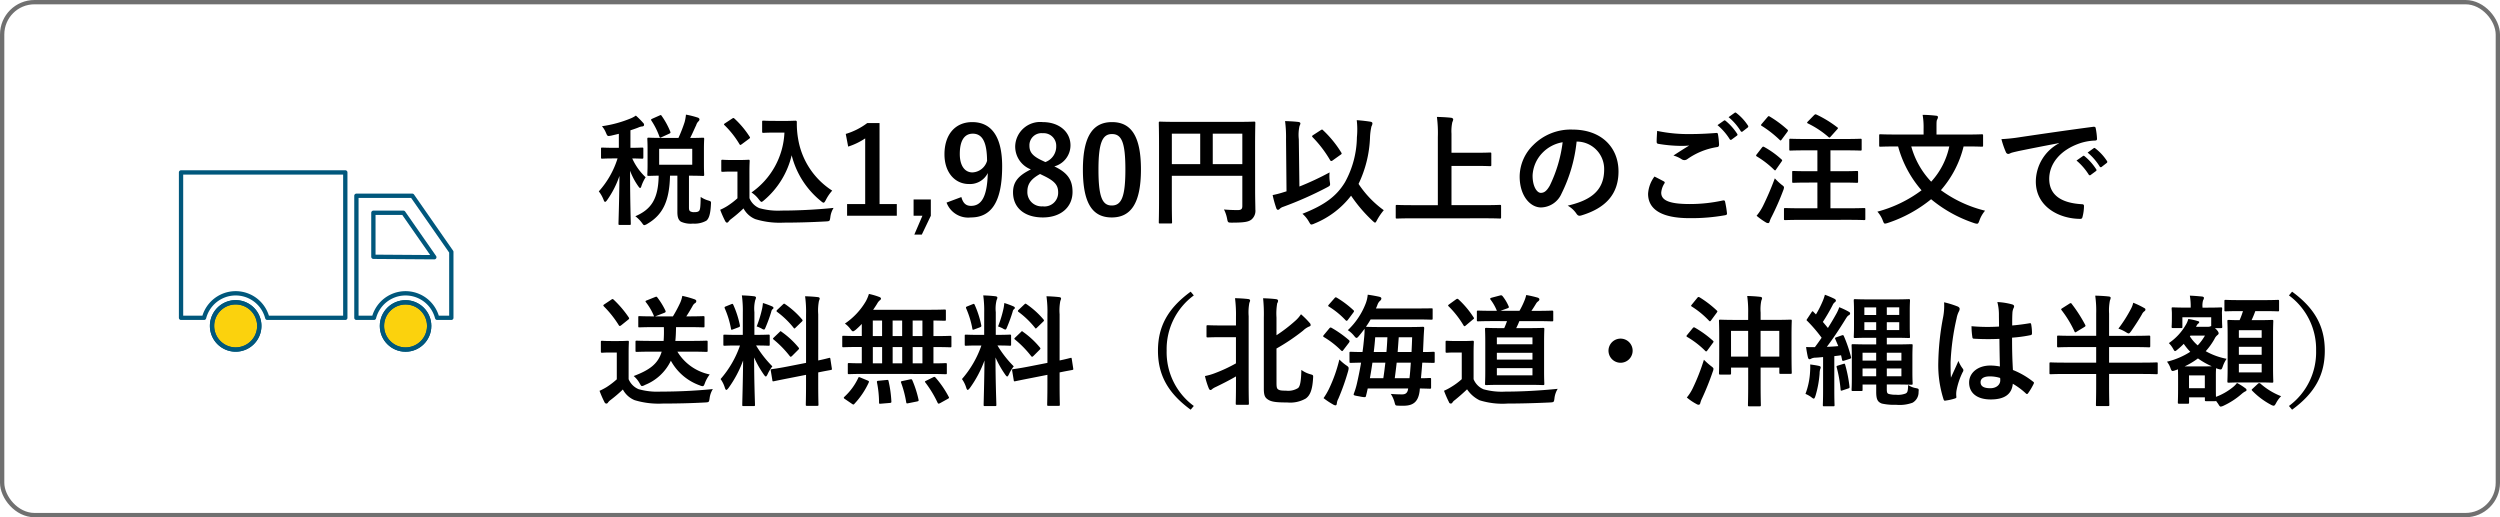 <svg xmlns="http://www.w3.org/2000/svg" width="290" height="60" viewBox="0 0 290 60">
  <g id="グループ_91256" data-name="グループ 91256" transform="translate(-807 -713)">
    <g id="長方形_19163" data-name="長方形 19163" transform="translate(807 713)" fill="none" stroke="#707070" stroke-width="0.5">
      <rect width="290" height="60" rx="4" stroke="none"/>
      <rect x="0.25" y="0.25" width="289.5" height="59.5" rx="3.75" fill="none"/>
    </g>
    <path id="パス_663758" data-name="パス 663758" d="M7.98-9C6.762-9,6.328-9.03,6.258-9.03c-.154,0-.168.014-.168.168,0,.084.028.406.028,1.2v1.694c0,.784-.028,1.12-.028,1.218,0,.14.014.154.168.154.056,0,.364-.014,1.148-.028C7.364-1.932,6.552-.714,4.7.084a3.714,3.714,0,0,1,.742.742c.154.21.21.294.294.294A1.018,1.018,0,0,0,6.09.966C7.826-.056,8.652-1.568,8.722-4.62h.854V-.406c0,.672.154.938.406,1.12a2.76,2.76,0,0,0,1.4.224A2.786,2.786,0,0,0,12.936.6c.28-.224.476-.714.532-1.876.028-.364.028-.364-.336-.476a2.961,2.961,0,0,1-.854-.406c-.014,1.12-.056,1.456-.168,1.6-.1.112-.238.168-.574.168a.856.856,0,0,1-.476-.1c-.112-.084-.14-.21-.14-.462V-4.62c1.106,0,1.526.028,1.61.028.14,0,.154-.014.154-.154,0-.084-.028-.434-.028-1.218V-7.658c0-.8.028-1.12.028-1.2,0-.154-.014-.168-.154-.168-.084,0-.476.028-1.47.028.308-.6.5-1.078.7-1.484a.989.989,0,0,1,.252-.434.313.313,0,0,0,.126-.238c0-.084-.07-.154-.182-.2a10.457,10.457,0,0,0-1.386-.35,4.925,4.925,0,0,1-.154.868A16.97,16.97,0,0,1,9.7-9ZM11.3-5.894H7.462V-7.742H11.3ZM2.786-9.478v1.624H2.3c-1.022,0-1.344-.028-1.442-.028-.126,0-.14.014-.14.154v.966c0,.154.014.168.14.168.1,0,.42-.028,1.442-.028h.336A10.279,10.279,0,0,1,.462-2.8a3.867,3.867,0,0,1,.56.994c.056.154.112.224.168.224s.14-.07.238-.21a10.952,10.952,0,0,0,1.428-2.8C2.828-1.582,2.744.714,2.744.952c0,.126.014.14.168.14H4.018c.14,0,.154-.014.154-.14,0-.252-.084-2.688-.084-6.146a7.906,7.906,0,0,0,.938,1.778c.1.14.168.224.224.224s.112-.07.154-.224a4.636,4.636,0,0,1,.49-1.022A6.868,6.868,0,0,1,4.34-6.622c.77.014,1.05.028,1.134.028.14,0,.154-.014.154-.168v-.966c0-.14-.014-.154-.154-.154-.084,0-.406.028-1.344.028v-2.03c.308-.1.6-.2.882-.308a1.52,1.52,0,0,1,.462-.14c.14,0,.238-.07.238-.182a.315.315,0,0,0-.112-.238,9.5,9.5,0,0,0-.84-.84,2.916,2.916,0,0,1-.588.322,13.635,13.635,0,0,1-3.346.91,2.736,2.736,0,0,1,.462.756c.182.42.182.42.616.336Zm3.906-1.764c-.182.084-.2.112-.126.238A8.448,8.448,0,0,1,7.49-9.156c.056.154.084.154.252.07L8.6-9.478c.182-.084.2-.112.154-.252a9.059,9.059,0,0,0-.994-1.82c-.084-.126-.1-.126-.28-.042Zm14.084.266c-.868,0-1.12-.028-1.2-.028-.154,0-.168.014-.168.154v1.092c0,.154.014.168.168.168.084,0,.336-.028,1.2-.028h1.218a8.946,8.946,0,0,1-3.822,6.944,3.355,3.355,0,0,1,.868.826c.154.182.224.266.294.266s.154-.07.308-.2a9.781,9.781,0,0,0,3.192-5.208,9.951,9.951,0,0,0,3.4,5.32c.14.126.238.182.308.182s.14-.1.252-.308a5.13,5.13,0,0,1,.742-1.092A8.833,8.833,0,0,1,23.6-8.792a10.353,10.353,0,0,1-.168-2.058A.136.136,0,0,0,23.3-11c-.182,0-.63.028-1.274.028ZM17.934-4.984c0-.854.028-1.246.028-1.33,0-.14-.014-.154-.154-.154-.084,0-.308.028-1.05.028h-.9c-.756,0-.952-.028-1.022-.028-.154,0-.168.014-.168.154v1.078c0,.154.014.168.168.168.07,0,.266-.028,1.022-.028h.686V-2a9,9,0,0,1-1.176.9,6.344,6.344,0,0,1-.826.434A12.232,12.232,0,0,0,15.12.644c.056.112.14.182.2.182.084,0,.14-.042.21-.14a1.3,1.3,0,0,1,.28-.28A15.817,15.817,0,0,0,17.248-.826,2.708,2.708,0,0,0,18.62.42,9.555,9.555,0,0,0,21.9.826c1.456,0,3.122-.042,4.9-.14.448-.028.448-.028.518-.476a2.592,2.592,0,0,1,.378-1.092c-2.086.21-4.214.308-6.02.308a8,8,0,0,1-2.59-.28,2.124,2.124,0,0,1-1.148-1.162ZM17.878-8.89c.154-.112.154-.14.07-.266a10.637,10.637,0,0,0-1.75-2.086c-.112-.1-.14-.084-.294.014l-.784.518c-.154.1-.182.14-.07.238a10.6,10.6,0,0,1,1.722,2.184c.042.07.07.1.112.1s.084-.028.182-.1Zm15.148-1.834H31.6a7.891,7.891,0,0,1-2.492,1.26l.28,1.47a7.851,7.851,0,0,0,1.974-.952V-1.33h-2.1V.028h5.768V-1.33h-2Zm5.95,8.862h-2V.028H38l-.938,2.184h.868L38.976.028ZM40.8-1.5A2.675,2.675,0,0,0,43.61.224c2.3,0,3.64-1.666,3.64-5.936,0-3.6-1.358-5.124-3.472-5.124-1.96,0-3.22,1.428-3.22,3.738,0,2.114,1.218,3.444,2.842,3.444a2.3,2.3,0,0,0,2.184-1.274c-.07,2.8-.756,3.808-1.946,3.808-.588,0-.924-.308-1.12-1.022Zm4.7-4.844A1.852,1.852,0,0,1,43.806-5c-.9,0-1.47-.784-1.47-2.142,0-1.456.476-2.352,1.512-2.352C45-9.492,45.486-8.428,45.5-6.342Zm7.8.644a2.53,2.53,0,0,0,1.876-2.436c0-1.582-1.33-2.7-3.22-2.7a2.9,2.9,0,0,0-3.192,2.758,2.837,2.837,0,0,0,1.82,2.73c-1.428.7-2.072,1.428-2.072,2.66,0,1.806,1.344,2.912,3.458,2.912,2.086,0,3.444-1.19,3.444-2.968C55.412-4.13,54.838-4.97,53.3-5.7ZM51.87-6.384c-1.106-.518-1.456-.98-1.456-1.708a1.4,1.4,0,0,1,1.54-1.456,1.456,1.456,0,0,1,1.568,1.484A1.917,1.917,0,0,1,52.262-6.2Zm.182,1.764C53.34-4,53.746-3.528,53.746-2.688a1.586,1.586,0,0,1-1.792,1.624A1.65,1.65,0,0,1,50.176-2.8c0-.9.476-1.47,1.47-2.016Zm7.938-6.216c-2.156,0-3.374,1.554-3.374,5.516S57.764.224,59.962.224s3.388-1.61,3.388-5.572S62.146-10.836,59.99-10.836Zm0,1.386c1.12,0,1.554.966,1.554,4.116S61.1-1.162,59.962-1.162c-1.106,0-1.54-1.022-1.54-4.172S58.9-9.45,59.99-9.45Zm16.6,1.54c0-1.792.028-2.73.028-2.814,0-.154-.014-.168-.154-.168-.084,0-.56.028-1.89.028h-7.1c-1.33,0-1.806-.028-1.9-.028-.14,0-.154.014-.154.168,0,.084.028.966.028,2.758v5.992c0,1.792-.028,2.646-.028,2.744,0,.14.014.154.154.154h1.218c.154,0,.168-.014.168-.154,0-.084-.028-.868-.028-2.394V-4.606H75.11v3.5c0,.35-.126.476-.546.476-.336,0-.994-.014-1.582-.07A4.051,4.051,0,0,1,73.346.378c.084.434.1.448.546.448,1.484,0,1.946-.1,2.282-.364A1.322,1.322,0,0,0,76.622-.7c0-.476-.028-1.2-.028-2.422ZM75.11-9.492v3.528H71.68V-9.492ZM66.934-5.964V-9.492h3.29v3.528ZM82.082-.2a3.423,3.423,0,0,1,.756.924c.14.238.182.322.294.322a1.118,1.118,0,0,0,.336-.112A10.183,10.183,0,0,0,87.724-2.3,17.022,17.022,0,0,0,90.216.616c.154.14.238.21.294.21s.126-.1.224-.294a6.9,6.9,0,0,1,.784-1.148,11.739,11.739,0,0,1-2.926-3.052,13.552,13.552,0,0,0,1.33-5.4,6.958,6.958,0,0,1,.168-1.274.8.8,0,0,0,.112-.336c0-.112-.07-.168-.21-.2-.42-.07-1.008-.14-1.61-.182A9.221,9.221,0,0,1,88.4-9.072a11.1,11.1,0,0,1-1.372,5.194C86.03-2.212,84.616-1.2,82.082-.2Zm-.42-8.652a4.652,4.652,0,0,1,.084-1.54.731.731,0,0,0,.1-.294c0-.084-.1-.154-.238-.168-.462-.056-1.036-.084-1.54-.1a14.479,14.479,0,0,1,.112,2.128l.056,6.02-.28.084a11.494,11.494,0,0,1-1.33.35,12.6,12.6,0,0,0,.42,1.512c.042.126.112.2.2.2a.287.287,0,0,0,.2-.112,1.018,1.018,0,0,1,.406-.238,41.693,41.693,0,0,0,5.082-2.254c.392-.21.392-.21.322-.672A4.527,4.527,0,0,1,85.232-5a33.275,33.275,0,0,1-3.5,1.638Zm1.68-.49c-.154.1-.182.154-.07.266a13.537,13.537,0,0,1,1.988,2.6c.056.1.1.154.168.154A.308.308,0,0,0,85.6-6.4l.9-.644c.14-.084.168-.14.084-.266a12.517,12.517,0,0,0-2.1-2.576c-.056-.056-.084-.084-.126-.084a.35.35,0,0,0-.154.07ZM103.194.322c1.26,0,1.694.028,1.778.028.14,0,.154-.014.154-.154V-1.078c0-.14-.014-.154-.154-.154-.084,0-.518.028-1.778.028H99.372v-4.55h2.744c1.218,0,1.638.028,1.722.028.14,0,.154-.014.154-.154V-7.154c0-.14-.014-.154-.154-.154-.084,0-.5.028-1.722.028H99.372V-9.492a4.931,4.931,0,0,1,.1-1.344.947.947,0,0,0,.1-.322c0-.084-.112-.168-.252-.182-.476-.056-1.106-.084-1.638-.1A14.611,14.611,0,0,1,97.79-9.1v7.9H94.836c-1.26,0-1.694-.028-1.778-.028-.14,0-.154.014-.154.154V.2c0,.14.014.154.154.154.084,0,.518-.028,1.778-.028Zm10.752-8.9a3.18,3.18,0,0,1,3.136,3.248c0,2.646-1.862,3.626-4.228,4.186a2.969,2.969,0,0,1,.98.882c.182.28.308.336.6.252,2.842-.854,4.312-2.492,4.312-5.1,0-2.786-1.974-4.858-5.334-4.858a6.126,6.126,0,0,0-4.55,1.792,5.158,5.158,0,0,0-1.582,3.64c0,2.282,1.246,3.6,2.478,3.6a2.659,2.659,0,0,0,2.38-1.61,17.53,17.53,0,0,0,1.75-6.034Zm-1.68.084a16,16,0,0,1-1.484,5.012c-.378.672-.686.854-1.05.854-.434,0-.952-.714-.952-2a4.031,4.031,0,0,1,1.092-2.59A4.216,4.216,0,0,1,112.266-8.5ZM122.92-4.522a3.694,3.694,0,0,0-.742,2c0,1.82,1.582,2.828,4.816,2.828a22.221,22.221,0,0,0,4.1-.336c.168-.028.252-.084.238-.21a11.7,11.7,0,0,0-.224-1.372c-.028-.126-.1-.168-.294-.126a17.811,17.811,0,0,1-3.794.406c-2.408,0-3.318-.434-3.318-1.316a2.3,2.3,0,0,1,.364-1.064c.07-.112.056-.182-.07-.252C123.634-4.158,123.284-4.34,122.92-4.522Zm.308-5.292c-.028.5-.056.91-.056,1.246,0,.168.056.224.182.252a16.752,16.752,0,0,0,2.576.238,8.548,8.548,0,0,0,1.022-.042c-.49.294-1.106.686-1.834,1.162a3.345,3.345,0,0,1,.98.448.588.588,0,0,0,.294.084.6.6,0,0,0,.35-.126,8.156,8.156,0,0,1,3.43-1.386c.168-.014.238-.1.238-.294a8.173,8.173,0,0,0-.126-1.19c-.014-.112-.07-.168-.21-.154-.9.07-1.89.126-2.912.126A17.662,17.662,0,0,1,123.228-9.814Zm7-.672a6.946,6.946,0,0,1,1.414,1.624.146.146,0,0,0,.238.042l.588-.434a.141.141,0,0,0,.042-.224,6.444,6.444,0,0,0-1.33-1.5c-.084-.07-.14-.084-.21-.028Zm1.288-.924a6.623,6.623,0,0,1,1.4,1.61.144.144,0,0,0,.238.042l.56-.434a.162.162,0,0,0,.042-.252,5.847,5.847,0,0,0-1.33-1.442c-.084-.07-.126-.084-.21-.028ZM145.292.5c1.372,0,1.848.028,1.932.028.14,0,.154-.014.154-.154V-.7c0-.154-.014-.168-.154-.168-.084,0-.56.028-1.932.028h-1.96V-3.822h1.19c1.33,0,1.764.028,1.848.028.154,0,.168-.014.168-.154V-5.012c0-.14-.014-.154-.168-.154-.084,0-.518.028-1.848.028h-1.19V-7.56H144.9c1.344,0,1.82.028,1.9.028.14,0,.154-.014.154-.154V-8.75c0-.14-.014-.154-.154-.154-.084,0-.56.028-1.9.028h-4.3c-1.344,0-1.806-.028-1.89-.028-.14,0-.154.014-.154.154v1.064c0,.14.014.154.154.154.084,0,.546-.028,1.89-.028h1.218v2.422h-.938c-1.316,0-1.764-.028-1.848-.028-.126,0-.14.014-.14.154v1.064c0,.14.014.154.14.154.084,0,.532-.028,1.848-.028h.938V-.84h-1.778c-1.372,0-1.862-.028-1.946-.028-.14,0-.154.014-.154.168V.378c0,.14.014.154.154.154.084,0,.574-.028,1.946-.028ZM134.764.028a7.952,7.952,0,0,0,1.078.77.531.531,0,0,0,.252.084c.1,0,.154-.07.182-.182A2.756,2.756,0,0,1,136.5.168a30.578,30.578,0,0,0,1.358-3.094,1.074,1.074,0,0,0,.084-.322c0-.126-.084-.182-.308-.35a7.5,7.5,0,0,1-.756-.714,33.03,33.03,0,0,1-1.386,3.234A5.821,5.821,0,0,1,134.764.028Zm5.964-10.948c-.14.14-.126.182-.014.238a10.763,10.763,0,0,1,2.38,1.568c.112.112.154.084.266-.042l.728-.812c.084-.084.112-.126.112-.168s-.028-.07-.1-.112a12.939,12.939,0,0,0-2.38-1.456c-.126-.056-.154-.056-.294.07Zm-5.348.266c-.07.084-.1.126-.1.168s.028.056.1.1a12.825,12.825,0,0,1,2.058,1.61c.112.1.126.112.238-.042l.644-.868c.056-.084.084-.126.084-.168a.169.169,0,0,0-.084-.126,12.851,12.851,0,0,0-2.03-1.5c-.112-.07-.154-.07-.266.07Zm-.588,3.542a.308.308,0,0,0-.084.168c0,.028.028.056.1.1A10.8,10.8,0,0,1,136.78-5.32q.084.084.126.084c.042,0,.07-.028.112-.1l.63-.9c.056-.084.084-.126.084-.168s-.028-.056-.084-.112a10.441,10.441,0,0,0-1.988-1.428c-.126-.07-.168-.07-.28.07Zm24.3-.9c1.26,0,1.694.028,1.778.028.154,0,.168-.014.168-.154V-9.268c0-.14-.014-.154-.168-.154-.084,0-.518.028-1.778.028h-3.458v-.7c0-.756,0-.91.084-1.05a.652.652,0,0,0,.084-.28c0-.084-.084-.154-.224-.154a14.246,14.246,0,0,0-1.554-.1,8.307,8.307,0,0,1,.112,1.61v.672h-3.22c-1.26,0-1.694-.028-1.778-.028-.14,0-.154.014-.154.154v1.134c0,.14.014.154.154.154.084,0,.518-.028,1.778-.028h.266A12.862,12.862,0,0,0,153.9-2.926a14.93,14.93,0,0,1-5.124,2.478,3.156,3.156,0,0,1,.63,1.036c.1.252.14.35.266.35a1.639,1.639,0,0,0,.336-.084,15.759,15.759,0,0,0,5-2.744,15.5,15.5,0,0,0,5,2.772,1.222,1.222,0,0,0,.322.07c.14,0,.182-.1.28-.364a3.566,3.566,0,0,1,.658-1.148,14.549,14.549,0,0,1-5.124-2.38,12.033,12.033,0,0,0,2.632-5.068Zm-1.974,0a8.713,8.713,0,0,1-2.1,4.088,9.616,9.616,0,0,1-2.31-4.088Zm12.726-.364a5.065,5.065,0,0,0-2.688,4.438c0,2.912,2.7,4.326,5.166,4.326.168,0,.224-.084.266-.294a4.98,4.98,0,0,0,.154-1.2c0-.154-.084-.21-.308-.21-2.436-.154-3.724-1.134-3.724-2.94,0-1.68,1.19-3.318,3.57-4.13a6.247,6.247,0,0,1,1.708-.308c.182,0,.266-.042.266-.21a8,8,0,0,0-.154-1.232c-.014-.1-.084-.182-.294-.154-3.612.476-6.692.938-8.414,1.19a19.313,19.313,0,0,1-2.226.238,9.756,9.756,0,0,0,.518,1.512.327.327,0,0,0,.266.21.817.817,0,0,0,.308-.112c.21-.07.35-.1.882-.224,1.5-.308,3-.6,4.7-.924Zm2.03,2a6.946,6.946,0,0,1,1.414,1.624.146.146,0,0,0,.238.042l.588-.434a.141.141,0,0,0,.042-.224,6.443,6.443,0,0,0-1.33-1.5c-.084-.07-.14-.084-.21-.028Zm1.288-.924a6.623,6.623,0,0,1,1.4,1.61.144.144,0,0,0,.238.042l.56-.434a.162.162,0,0,0,.042-.252,5.846,5.846,0,0,0-1.33-1.442c-.084-.07-.126-.084-.21-.028ZM7.756,15.792c-.42,1.414-1.4,2.128-3.248,2.828a3.058,3.058,0,0,1,.672.812c.14.238.182.35.294.35a.839.839,0,0,0,.336-.126,5.629,5.629,0,0,0,3.01-2.814,6.189,6.189,0,0,0,3.374,2.87.926.926,0,0,0,.308.084c.126,0,.182-.112.28-.392a3.824,3.824,0,0,1,.546-.966,5.739,5.739,0,0,1-3.752-2.646h1.456c1.358,0,1.82.028,1.9.028.14,0,.154-.014.154-.154v-.994c0-.14-.014-.154-.154-.154-.084,0-.546.028-1.9.028H9.338c.056-.476.07-1.008.084-1.6h1.3c1.316,0,1.764.028,1.848.028.14,0,.154-.014.154-.154v-.98c0-.154-.014-.168-.154-.168-.084,0-.532.028-1.848.028h-.112c.252-.378.476-.756.728-1.2a.845.845,0,0,1,.266-.322.283.283,0,0,0,.168-.252c0-.084-.07-.154-.182-.2a11.835,11.835,0,0,0-1.442-.406,3.5,3.5,0,0,1-.238.784,15.411,15.411,0,0,1-.854,1.6H6.986l1.05-.406c.182-.07.21-.126.154-.266A8.545,8.545,0,0,0,7.266,9.52c-.1-.126-.112-.126-.294-.056l-.938.378c-.154.056-.2.1-.1.224A6.862,6.862,0,0,1,6.874,11.7c-1.19,0-1.61-.028-1.694-.028-.14,0-.14.014-.14.168v.98c0,.14,0,.154.14.154.084,0,.546-.028,1.848-.028h.98a14.481,14.481,0,0,1-.028,1.6H6.762c-1.358,0-1.806-.028-1.89-.028-.14,0-.154.014-.154.154v.994c0,.14.014.154.154.154.084,0,.532-.028,1.89-.028Zm-3.836.224c0-.854.028-1.246.028-1.33,0-.14-.014-.154-.154-.154-.084,0-.308.028-1.05.028H1.89c-.756,0-.952-.028-1.022-.028-.154,0-.168.014-.168.154V15.75c0,.154.014.168.168.168.07,0,.266-.028,1.022-.028h.658V19a9,9,0,0,1-1.176.9,7.408,7.408,0,0,1-.826.434,12.231,12.231,0,0,0,.574,1.316.267.267,0,0,0,.2.168.234.234,0,0,0,.21-.126,1.3,1.3,0,0,1,.28-.28,15.817,15.817,0,0,0,1.442-1.232A2.708,2.708,0,0,0,4.62,21.42a9.622,9.622,0,0,0,3.276.392c1.456,0,3.122-.028,4.9-.126.448-.028.448-.028.518-.476a2.6,2.6,0,0,1,.378-1.078c-2.086.21-4.214.294-6.02.294a8,8,0,0,1-2.59-.28A2.148,2.148,0,0,1,3.92,18.984ZM1.12,10.29c-.154.1-.168.14-.07.252a12.115,12.115,0,0,1,1.722,2.17c.042.07.07.1.126.1s.084-.028.168-.084l.784-.63c.154-.112.154-.168.084-.28a12.188,12.188,0,0,0-1.75-2.058c-.112-.1-.154-.084-.294.014Zm16.044,3.556H16.59c-1.092,0-1.442-.028-1.526-.028-.14,0-.154.014-.154.154v.994c0,.126.014.14.154.14.084,0,.434-.028,1.526-.028h.252a11.766,11.766,0,0,1-2.254,3.892,3.467,3.467,0,0,1,.5,1.022c.056.168.112.238.168.238s.14-.084.252-.224a13.178,13.178,0,0,0,1.694-3.192c-.028,2.618-.1,4.928-.1,5.138,0,.14.014.154.154.154H18.41c.154,0,.168-.014.168-.154,0-.21-.1-2.716-.1-5.488a11.726,11.726,0,0,0,1.134,2c.1.14.168.21.224.21s.112-.084.2-.252a4.269,4.269,0,0,1,.56-.924,12.479,12.479,0,0,1-1.89-2.422c1.008,0,1.344.028,1.428.028.14,0,.154-.014.154-.14v-.994c0-.14-.014-.154-.154-.154-.084,0-.434.028-1.512.028h-.112V11.214a4.07,4.07,0,0,1,.1-1.414.656.656,0,0,0,.084-.294c0-.056-.084-.126-.224-.14-.476-.056-.9-.084-1.414-.1a13.061,13.061,0,0,1,.112,1.974Zm5.194,3.668c-1.218.238-1.68.28-1.82.308s-.154.028-.126.182l.182,1.106c.014.126.042.14.182.112s.588-.126,1.806-.364L24.5,18.48v1.036c0,1.554-.028,2.324-.028,2.408,0,.14.014.154.154.154h1.162c.14,0,.154-.014.154-.154,0-.07-.028-.868-.028-2.422V18.2c.966-.2,1.344-.252,1.442-.28.154-.028.154-.042.14-.168l-.168-1.092c-.028-.154-.028-.168-.154-.14s-.448.126-1.26.294V11.452A5.75,5.75,0,0,1,26,9.9a.79.79,0,0,0,.084-.28c0-.084-.084-.14-.21-.154-.49-.056-.952-.084-1.484-.1a13.242,13.242,0,0,1,.112,2.128v5.6ZM20.776,14.14c-.07.07-.112.112-.112.154s.042.056.1.112a11.971,11.971,0,0,1,1.848,1.9c.1.112.126.112.28-.028l.686-.686c.14-.14.14-.168.042-.294a10.029,10.029,0,0,0-1.932-1.792c-.07-.056-.1-.084-.14-.084s-.056.028-.126.1Zm.406-3.22c-.14.126-.126.2-.028.266a10.115,10.115,0,0,1,1.9,1.834c.084.126.112.112.266-.042L24,12.32c.126-.112.126-.168.042-.266a9.874,9.874,0,0,0-1.974-1.778c-.126-.084-.14-.056-.266.056Zm-2.408,1.946a3.85,3.85,0,0,1,.56.238.7.7,0,0,0,.28.126c.084,0,.126-.084.21-.294a17.438,17.438,0,0,0,.644-1.778.5.5,0,0,1,.168-.308.141.141,0,0,0,.084-.14c0-.07-.042-.112-.154-.168A9.787,9.787,0,0,0,19.5,10.15a5.2,5.2,0,0,1-.084.6A13.109,13.109,0,0,1,18.774,12.866Zm-3.542-2.338c-.182.07-.21.1-.154.252a10.557,10.557,0,0,1,.714,2.338c.028.154.042.168.252.084l.6-.224c.182-.07.21-.112.182-.252a11.188,11.188,0,0,0-.756-2.352c-.07-.14-.084-.154-.252-.084Zm23.6,7.854c1.316,0,1.764.028,1.848.028.14,0,.154-.014.154-.154v-.98c0-.14-.014-.154-.154-.154-.07,0-.448.028-1.4.028V15.26h.224c1.218,0,1.638.028,1.722.028.126,0,.14-.014.14-.154V14.112c0-.14-.014-.154-.14-.154-.084,0-.5.028-1.722.028h-.224V12.18c.868.014,1.2.028,1.274.028.154,0,.168-.014.168-.14V11.06c0-.14-.014-.154-.168-.154-.084,0-.56.028-1.918.028H32.284c.168-.238.322-.476.462-.7a1.311,1.311,0,0,1,.322-.406.244.244,0,0,0,.126-.2c0-.07-.084-.14-.2-.182a8.012,8.012,0,0,0-1.2-.35,4.493,4.493,0,0,1-.35.84,8,8,0,0,1-2.436,2.6,2.887,2.887,0,0,1,.63.616c.154.2.224.28.308.28s.154-.056.322-.182c.238-.21.476-.434.7-.672v1.4h-.406c-1.218,0-1.638-.028-1.722-.028-.126,0-.14.014-.14.154v1.022c0,.14.014.154.14.154.084,0,.5-.028,1.722-.028h.406v1.89c-1.008,0-1.4-.028-1.47-.028-.14,0-.154.014-.154.154v.98c0,.14.014.154.154.154.084,0,.546-.028,1.848-.028Zm-1.96-1.232V15.26H38v1.89Zm-2.324,0V15.26h1.106v1.89Zm-2.3,0V15.26h1.078v1.89Zm4.62-3.164V12.18H38v1.806Zm-2.324,0V12.18h1.106v1.806Zm-2.3,0V12.18h1.078v1.806ZM29.82,21.84c.084.056.126.084.168.084a.169.169,0,0,0,.126-.084,9.187,9.187,0,0,0,1.652-2.45c.056-.14.056-.168-.126-.252l-.812-.336c-.2-.084-.224-.084-.28.056a6.979,6.979,0,0,1-1.582,2.156c-.056.056-.084.084-.084.126s.042.1.14.154Zm8.638-2.688c-.182.084-.2.112-.112.224a12.833,12.833,0,0,1,1.414,2.338c.07.126.112.14.28.056l.882-.49c.182-.1.2-.126.126-.252a11.446,11.446,0,0,0-1.512-2.212c-.1-.112-.14-.126-.308-.042Zm-2.758.042c-.2.042-.224.07-.168.21a12.355,12.355,0,0,1,.588,2.254c.028.154.056.154.266.112l.994-.2c.182-.042.2-.07.168-.224a12.1,12.1,0,0,0-.714-2.226c-.056-.126-.084-.14-.266-.112Zm-2.758-.028c-.21.014-.238.042-.21.21a12.178,12.178,0,0,1,.238,2.31c0,.14.014.168.238.14l1.008-.084c.168-.014.2-.056.182-.2a13.478,13.478,0,0,0-.322-2.324c-.028-.154-.07-.154-.238-.14Zm12.222-5.32H44.59c-1.092,0-1.442-.028-1.526-.028-.14,0-.154.014-.154.154v.994c0,.126.014.14.154.14.084,0,.434-.028,1.526-.028h.252a11.766,11.766,0,0,1-2.254,3.892,3.467,3.467,0,0,1,.5,1.022c.056.168.112.238.168.238s.14-.084.252-.224a13.178,13.178,0,0,0,1.694-3.192c-.028,2.618-.1,4.928-.1,5.138,0,.14.014.154.154.154H46.41c.154,0,.168-.014.168-.154,0-.21-.1-2.716-.1-5.488a11.726,11.726,0,0,0,1.134,2c.1.14.168.21.224.21s.112-.084.2-.252a4.269,4.269,0,0,1,.56-.924,12.479,12.479,0,0,1-1.89-2.422c1.008,0,1.344.028,1.428.028.14,0,.154-.014.154-.14v-.994c0-.14-.014-.154-.154-.154-.084,0-.434.028-1.512.028h-.112V11.214a4.07,4.07,0,0,1,.1-1.414.656.656,0,0,0,.084-.294c0-.056-.084-.126-.224-.14-.476-.056-.9-.084-1.414-.1a13.061,13.061,0,0,1,.112,1.974Zm5.194,3.668c-1.218.238-1.68.28-1.82.308s-.154.028-.126.182l.182,1.106c.014.126.042.14.182.112s.588-.126,1.806-.364L52.5,18.48v1.036c0,1.554-.028,2.324-.028,2.408,0,.14.014.154.154.154h1.162c.14,0,.154-.014.154-.154,0-.07-.028-.868-.028-2.422V18.2c.966-.2,1.344-.252,1.442-.28.154-.028.154-.042.14-.168l-.168-1.092c-.028-.154-.028-.168-.154-.14s-.448.126-1.26.294V11.452A5.75,5.75,0,0,1,54,9.9a.79.79,0,0,0,.084-.28c0-.084-.084-.14-.21-.154-.49-.056-.952-.084-1.484-.1a13.242,13.242,0,0,1,.112,2.128v5.6ZM48.776,14.14c-.07.07-.112.112-.112.154s.042.056.1.112a11.971,11.971,0,0,1,1.848,1.9c.1.112.126.112.28-.028l.686-.686c.14-.14.14-.168.042-.294a10.029,10.029,0,0,0-1.932-1.792c-.07-.056-.1-.084-.14-.084s-.056.028-.126.1Zm.406-3.22c-.14.126-.126.2-.028.266a10.115,10.115,0,0,1,1.9,1.834c.084.126.112.112.266-.042L52,12.32c.126-.112.126-.168.042-.266a9.874,9.874,0,0,0-1.974-1.778c-.126-.084-.14-.056-.266.056Zm-2.408,1.946a3.85,3.85,0,0,1,.56.238.7.7,0,0,0,.28.126c.084,0,.126-.084.21-.294a17.439,17.439,0,0,0,.644-1.778.5.5,0,0,1,.168-.308.141.141,0,0,0,.084-.14c0-.07-.042-.112-.154-.168A9.787,9.787,0,0,0,47.5,10.15a5.2,5.2,0,0,1-.084.6A13.109,13.109,0,0,1,46.774,12.866Zm-3.542-2.338c-.182.07-.21.1-.154.252a10.557,10.557,0,0,1,.714,2.338c.028.154.042.168.252.084l.6-.224c.182-.07.21-.112.182-.252a11.188,11.188,0,0,0-.756-2.352c-.07-.14-.084-.154-.252-.084ZM69.118,8.834c-2.688,1.96-3.794,4.088-3.794,6.846s1.106,4.886,3.794,6.846l.364-.434a7.728,7.728,0,0,1-3.15-6.412,7.728,7.728,0,0,1,3.15-6.412Zm9.954,6.594a23.518,23.518,0,0,0,3.08-2.072,2.351,2.351,0,0,1,.672-.462c.112-.042.21-.084.21-.168a.338.338,0,0,0-.112-.266,9.781,9.781,0,0,0-1.008-1.008,3.681,3.681,0,0,1-.686.784,17.9,17.9,0,0,1-2.156,1.652V11.83a6.969,6.969,0,0,1,.084-1.652.556.556,0,0,0,.1-.28c0-.126-.1-.182-.266-.2-.462-.056-.938-.084-1.47-.1a17.836,17.836,0,0,1,.084,2.254V20.09c0,.812.154,1.036.462,1.246.392.266.9.35,2.254.35a3.608,3.608,0,0,0,2.156-.462c.434-.322.756-.868.84-2.338.028-.378.028-.378-.322-.476a3.227,3.227,0,0,1-1.036-.5c-.028,1.218-.126,1.876-.378,2.1a2.158,2.158,0,0,1-1.4.308c-.574,0-.77-.042-.924-.154s-.182-.28-.182-.826Zm-4.7-2.674H72.9c-1.274,0-1.694-.028-1.778-.028-.154,0-.168.014-.168.154v1.106c0,.14.014.154.168.154.084,0,.5-.028,1.778-.028h1.47V17.15a17.451,17.451,0,0,1-2.394,1.12,6.677,6.677,0,0,1-1.2.35,8.835,8.835,0,0,0,.448,1.442c.056.112.112.182.182.182a.336.336,0,0,0,.224-.126,2.119,2.119,0,0,1,.42-.238c.686-.336,1.512-.742,2.324-1.218v.8c0,1.5-.028,2.24-.028,2.338,0,.14.014.154.154.154h1.218c.14,0,.154-.014.154-.154,0-.084-.028-.84-.028-2.338V11.676a5.9,5.9,0,0,1,.084-1.554.715.715,0,0,0,.084-.28c0-.07-.084-.14-.224-.154-.476-.056-.98-.084-1.526-.1a15.1,15.1,0,0,1,.112,2.128ZM87.542,16.94c0,.14.014.154.154.154.056,0,.392-.014,1.19-.028-.14.84-.308,1.666-.49,2.45a8.186,8.186,0,0,1-.336,1.106c-.084.238-.07.238.658.364a3.441,3.441,0,0,0,.546.084c.168,0,.182-.07.21-.224.07-.266.126-.518.182-.784h4.69c-.056.574-.364.686-.7.686s-.91-.014-1.316-.056a3.343,3.343,0,0,1,.42.91c.112.42.112.434.336.448.168.014.336.014.742.014,1.19,0,1.694-.546,1.848-1.694l.028-.308c.756.014,1.064.028,1.134.028.154,0,.168-.014.168-.154V19c0-.14-.014-.154-.168-.154-.07,0-.35.028-1.008.028.056-.588.112-1.19.154-1.806.868.014,1.218.028,1.274.028.154,0,.168-.014.168-.154v-.98c0-.14-.014-.154-.168-.154-.056,0-.378.028-1.19.028l.07-1.568c.014-.364.042-.8.07-1.19,0-.14-.028-.168-.168-.168-.084,0-.518.028-1.764.028H91.21c-1.246,0-1.666-.028-1.764-.028.2-.28.378-.56.546-.854H95.2c1.288,0,1.75.028,1.834.028.14,0,.154-.014.154-.168V10.906c0-.14-.014-.14-.154-.14-.084,0-.546.014-1.834.014H90.608a4.032,4.032,0,0,0,.182-.434,1.086,1.086,0,0,1,.322-.476.336.336,0,0,0,.126-.238c0-.1-.07-.168-.252-.21-.308-.07-.812-.168-1.33-.238a3.7,3.7,0,0,1-.252,1.064A8.41,8.41,0,0,1,87.346,13.3a3.094,3.094,0,0,1,.728.658c.126.154.2.238.28.238s.154-.07.28-.224c.224-.266.448-.546.658-.84,0,.336-.014.644-.042.938-.056.588-.112,1.176-.2,1.764-.924,0-1.288-.028-1.358-.028-.14,0-.154.014-.154.154Zm7.112.126c-.042.63-.084,1.232-.154,1.806H92.792c.084-.6.154-1.2.224-1.806Zm-4.746,1.806q.168-.924.294-1.806h1.5c-.07.6-.14,1.2-.238,1.806Zm4.9-4.746c-.014.532-.042,1.12-.07,1.708h-1.61l.126-1.708Zm-2.87,0c-.028.574-.056,1.148-.112,1.708h-1.47c.07-.574.126-1.134.168-1.708Zm-7.406,7.056a8.664,8.664,0,0,0,1.092.728.639.639,0,0,0,.308.112c.084,0,.14-.126.14-.224a1.491,1.491,0,0,1,.182-.56,26.663,26.663,0,0,0,1.134-3.206c.1-.42.084-.448-.252-.672a5.639,5.639,0,0,1-.77-.658,16.96,16.96,0,0,1-1.2,3.4A7.71,7.71,0,0,1,84.532,21.182Zm.042-7.336c-.056.07-.084.112-.084.154s.028.07.1.112a10.169,10.169,0,0,1,1.974,1.54c.056.042.084.07.126.07s.084-.042.154-.14l.644-.84c.084-.14.084-.182,0-.28a12.633,12.633,0,0,0-2.016-1.428c-.126-.07-.182-.056-.28.07Zm.588-3.528c-.126.154-.126.182,0,.252a9.5,9.5,0,0,1,1.932,1.582c.126.1.154.084.266-.056l.616-.826c.126-.168.112-.21.014-.294a11.269,11.269,0,0,0-1.918-1.442c-.126-.07-.168-.07-.28.07Zm20.65,1.932a8.161,8.161,0,0,1-.322.812h-.28c-1.246,0-1.694-.028-1.778-.028-.154,0-.168.014-.168.154,0,.084.028.518.028,1.526v3.332c0,.994-.028,1.372-.028,1.456,0,.154.014.168.168.168.084,0,.532-.028,1.778-.028h3c1.246,0,1.694.028,1.764.028.154,0,.168-.014.168-.168,0-.084-.028-.462-.028-1.456V14.714c0-1.008.028-1.442.028-1.526,0-.14-.014-.154-.168-.154-.07,0-.518.028-1.764.028h-1.33a8.81,8.81,0,0,0,.364-.812h1.848c1.358,0,1.834.028,1.918.028.154,0,.168-.014.168-.168V11.2c0-.154-.014-.168-.168-.168-.084,0-.56.028-1.918.028h-.448c.21-.294.378-.574.532-.826a.809.809,0,0,1,.252-.28c.084-.07.14-.126.14-.224s-.07-.154-.182-.2a12.6,12.6,0,0,0-1.344-.308,4.033,4.033,0,0,1-.238.728,9,9,0,0,1-.546,1.106h-2.212l.826-.294c.14-.056.2-.1.126-.238a5.068,5.068,0,0,0-.714-1.19c-.1-.084-.126-.1-.294-.056l-.952.252c-.182.056-.224.112-.126.238a5.554,5.554,0,0,1,.728,1.288h-.154c-1.456,0-1.932-.028-2.016-.028-.14,0-.154.014-.154.168v.91c0,.154.014.168.154.168.084,0,.56-.028,2.016-.028Zm2.954,6.286h-4.13V17.7h4.13Zm-4.13-4.4h4.13v.8h-4.13Zm0,2.576v-.784h4.13v.784Zm-2.7-.7c0-.854.028-1.246.028-1.33,0-.14-.014-.154-.154-.154-.084,0-.308.028-1.05.028h-.882c-.756,0-.952-.028-1.022-.028-.154,0-.168.014-.168.154V15.75c0,.154.014.168.168.168.07,0,.266-.028,1.022-.028h.686v3.094a7.774,7.774,0,0,1-1.232.91,6.344,6.344,0,0,1-.826.434,12.231,12.231,0,0,0,.574,1.316.215.215,0,0,0,.406.042,1.021,1.021,0,0,1,.28-.28c.448-.364.98-.826,1.414-1.246a3.729,3.729,0,0,0,1.456,1.274,8.921,8.921,0,0,0,3.262.378c1.456,0,3.122-.042,4.9-.126.448-.028.462-.028.518-.476a2.656,2.656,0,0,1,.378-1.106c-2.086.21-4.214.322-6.02.322a8,8,0,0,1-2.576-.266,2.129,2.129,0,0,1-1.162-1.176ZM99.12,10.29c-.154.112-.182.154-.07.252a10.909,10.909,0,0,1,1.708,2.184c.042.07.07.112.126.112s.084-.028.168-.1l.8-.672c.154-.112.168-.14.084-.252a10.637,10.637,0,0,0-1.75-2.086.261.261,0,0,0-.14-.07c-.042,0-.084.028-.168.084Zm19.866,3.99a1.4,1.4,0,1,0,1.4,1.4A1.4,1.4,0,0,0,118.986,14.28Zm14.8-2.17h-1.316c-1.344,0-1.82-.028-1.9-.028-.154,0-.168.014-.168.154,0,.084.028.518.028,1.932v1.414c0,2.212-.028,2.618-.028,2.7,0,.154.014.168.168.168h1.078c.14,0,.154-.014.154-.168V17.64h1.988V19.5c0,1.6-.028,2.394-.028,2.478,0,.14.014.154.154.154h1.176c.154,0,.168-.014.168-.154,0-.07-.028-.9-.028-2.506V17.64h2.17v.574c0,.14.014.154.168.154h1.12c.14,0,.154-.014.154-.154,0-.084-.028-.49-.028-2.688v-1.6c0-1.176.028-1.624.028-1.694,0-.14-.014-.154-.154-.154-.1,0-.574.028-1.932.028h-1.526v-.854a4.881,4.881,0,0,1,.084-1.386.79.79,0,0,0,.084-.28c0-.084-.084-.14-.224-.154-.476-.056-.966-.084-1.5-.1a13.026,13.026,0,0,1,.112,1.988Zm3.612,1.274v2.982h-2.17V13.384Zm-5.6,0h1.988v2.982H131.8Zm-5.124,7.728a6.3,6.3,0,0,0,1.12.756.488.488,0,0,0,.238.084c.112,0,.168-.07.2-.182a2.629,2.629,0,0,1,.2-.546,31.252,31.252,0,0,0,1.246-3.108.984.984,0,0,0,.084-.322c0-.112-.084-.182-.308-.35a8.765,8.765,0,0,1-.8-.714,23.816,23.816,0,0,1-1.3,3.318A5.309,5.309,0,0,1,126.672,21.112Zm.028-7.252c-.042.056-.07.084-.07.126s.028.07.1.112a10.311,10.311,0,0,1,2.072,1.6c.112.112.154.084.266-.07l.616-.84a.333.333,0,0,0,.084-.154c0-.042-.028-.084-.1-.14a12.14,12.14,0,0,0-2.058-1.484c-.126-.07-.168-.056-.294.1Zm.56-3.542c-.126.154-.126.168,0,.252a10.117,10.117,0,0,1,1.988,1.638c.1.1.14.084.252-.07l.63-.854c.056-.084.084-.126.084-.168s-.028-.056-.084-.112a12.29,12.29,0,0,0-1.974-1.512c-.126-.056-.168-.07-.28.07ZM149.87,19.6h1.036c1.162,0,1.708.028,1.792.028.154,0,.168-.014.168-.154,0-.1-.028-.476-.028-1.358V16.422c0-.868.028-1.26.028-1.344,0-.14-.014-.154-.168-.154-.084,0-.63.028-1.792.028H149.87v-.77h.8c1.218,0,1.638.028,1.736.028.14,0,.154-.014.154-.154,0-.084-.028-.434-.028-1.218v-1.75c0-.8.028-1.134.028-1.218,0-.154-.014-.168-.154-.168-.1,0-.518.028-1.736.028h-2.744c-1.218,0-1.638-.028-1.722-.028-.154,0-.168.014-.168.168,0,.084.028.42.028,1.218v1.75c0,.784-.028,1.12-.028,1.218,0,.14.014.154.168.154.084,0,.5-.028,1.722-.028h.714v.77h-.756c-1.232,0-1.848-.028-1.932-.028-.154,0-.168.014-.168.154,0,.084.028.476.028,1.372v2.394c0,.91-.028,1.26-.028,1.358,0,.14.014.154.168.154h.952c.14,0,.154-.014.154-.154v-.6h1.582v.854c0,.9.182,1.176.658,1.358a6.443,6.443,0,0,0,1.638.14,4.356,4.356,0,0,0,1.918-.238,1.383,1.383,0,0,0,.7-1.246c.042-.364.028-.378-.308-.448a2.24,2.24,0,0,1-.9-.364c-.028.77-.084.882-.308.994a2.46,2.46,0,0,1-1.078.14,3.107,3.107,0,0,1-.826-.084c-.21-.056-.266-.154-.266-.588Zm1.694-.952H149.87v-.91h1.694Zm0-2.73v.91H149.87v-.91Zm-4.508.91v-.91h1.582v.91Zm0,1.82v-.91h1.582v.91Zm4.256-5.362H149.87v-.91h1.442Zm0-2.632v.882H149.87v-.882Zm-4.046,2.632v-.91h1.372v.91Zm0-1.75v-.882h1.372v.882Zm-3.22,2.576c-.2.07-.21.1-.14.252l.336.784c-.434.042-.882.07-1.33.084.672-.882,1.414-1.988,2.114-3.122.21-.336.28-.448.42-.532a.248.248,0,0,0,.168-.224c0-.084-.042-.126-.168-.2a8.808,8.808,0,0,0-1.092-.518,4.636,4.636,0,0,1-.392.854q-.42.756-.924,1.554c-.2-.238-.378-.462-.588-.7a22.377,22.377,0,0,0,1.134-1.946.866.866,0,0,1,.252-.336.237.237,0,0,0,.126-.2c0-.084-.056-.14-.182-.21a11.123,11.123,0,0,0-1.092-.462,5.473,5.473,0,0,1-.28.8,12.081,12.081,0,0,1-.756,1.484l-.28-.28c-.042-.056-.084-.084-.112-.084s-.07.028-.112.1l-.49.742c-.112.154-.126.2-.014.28a16.577,16.577,0,0,1,1.666,1.946c-.252.364-.518.742-.784,1.092-.322,0-.644,0-1.022-.014.056.406.126.812.21,1.176.042.154.1.238.168.238a.387.387,0,0,0,.224-.07,1.18,1.18,0,0,1,.518-.112c.294-.014.574-.042.854-.07v3.724c0,1.288-.028,1.75-.028,1.834,0,.14.014.154.154.154h1.036c.154,0,.168-.014.168-.154,0-.07-.028-.546-.028-1.834V16.31c.252-.028.518-.056.784-.1.042.182.084.35.112.518.028.126.07.168.266.1l.63-.2c.154-.056.182-.1.14-.238a15.8,15.8,0,0,0-.826-2.408c-.07-.126-.084-.126-.266-.07Zm-3.612,6.58a3.2,3.2,0,0,1,.658.364c.154.126.238.182.308.182s.126-.112.2-.336a11.994,11.994,0,0,0,.476-2.59,1.657,1.657,0,0,1,.07-.49.587.587,0,0,0,.056-.21c0-.07-.042-.126-.21-.168-.224-.056-.616-.112-1.008-.168a7.77,7.77,0,0,1-.014.826A8.521,8.521,0,0,1,140.434,20.692Zm3.78-3.29c-.168.056-.2.07-.154.224a14.941,14.941,0,0,1,.448,2.548c.014.168.042.168.252.1l.6-.2c.182-.056.2-.084.182-.238a16.044,16.044,0,0,0-.5-2.52c-.042-.14-.07-.154-.224-.1Zm18.774.112a5.843,5.843,0,0,0-1.12-.112c-1.414,0-2.45.826-2.45,1.974,0,1.2.9,1.96,2.506,1.96,1.652,0,2.45-.644,2.562-1.82A8.314,8.314,0,0,1,166,20.636a.194.194,0,0,0,.126.07.169.169,0,0,0,.126-.084,7.562,7.562,0,0,0,.644-1.078c.07-.154.056-.2-.07-.28A9.162,9.162,0,0,0,164.5,17.92c-.07-1.2-.1-2.184-.1-3.752a15.776,15.776,0,0,0,2.156-.294c.1-.014.154-.084.154-.21a5.6,5.6,0,0,0-.084-.994c-.028-.154-.056-.21-.224-.168-.6.1-1.33.2-1.988.252,0-.644,0-1.008.028-1.484a1.58,1.58,0,0,1,.112-.49.6.6,0,0,0,.084-.238c0-.126-.1-.2-.252-.238a7.794,7.794,0,0,0-1.694-.266,5.771,5.771,0,0,1,.182,1.372c0,.518.014.966.014,1.47a20.253,20.253,0,0,1-3.192-.042,8.577,8.577,0,0,0,.1,1.274c.014.14.07.182.252.182a28.31,28.31,0,0,0,2.884.014C162.946,15.414,162.96,16.436,162.988,17.514Zm.028,1.33a1.973,1.973,0,0,1,.014.28c0,.5-.448.91-1.148.91-.826,0-1.134-.266-1.134-.7s.392-.672,1.05-.672A3.9,3.9,0,0,1,163.016,18.844Zm-6.5-8.778a7.045,7.045,0,0,1-.1,1.652,30.411,30.411,0,0,0-.574,5.306,13.041,13.041,0,0,0,.6,4.27c.07.2.126.21.28.168a5.863,5.863,0,0,0,1.05-.238c.126-.042.182-.084.168-.182a2.644,2.644,0,0,1,.014-.742,8.3,8.3,0,0,1,.714-2.128.406.406,0,0,0,.084-.224.3.3,0,0,0-.084-.2,3.723,3.723,0,0,1-.49-.882c-.294.7-.588,1.3-.868,1.946-.042-.588-.042-1.232-.042-1.792a27.8,27.8,0,0,1,.7-5.1,2.842,2.842,0,0,1,.252-.77.715.715,0,0,0,.1-.308c0-.112-.056-.2-.21-.28A10.932,10.932,0,0,0,156.52,10.066Zm17.64,5.194v1.806h-3.542c-1.232,0-1.652-.028-1.736-.028-.126,0-.14.014-.14.154v1.064c0,.14.014.154.14.154.084,0,.5-.028,1.736-.028h3.542V19.5c0,1.582-.028,2.366-.028,2.45,0,.14.014.154.154.154h1.232c.154,0,.168-.014.168-.154,0-.07-.028-.868-.028-2.45v-1.12h3.766c1.232,0,1.652.028,1.736.028.126,0,.14-.014.14-.154V17.192c0-.14-.014-.154-.14-.154-.084,0-.5.028-1.736.028h-3.766V15.26h2.73c1.344,0,1.792.028,1.876.028.154,0,.168-.014.168-.168V14.084c0-.14-.014-.154-.168-.154-.084,0-.532.028-1.876.028h-2.73V11.382a5.923,5.923,0,0,1,.1-1.54.856.856,0,0,0,.084-.294c0-.084-.084-.14-.21-.154-.476-.056-1.05-.084-1.582-.1a12.668,12.668,0,0,1,.112,2.114v2.548h-2.506c-1.344,0-1.792-.028-1.876-.028-.14,0-.154.014-.154.154V15.12c0,.154.014.168.154.168.084,0,.532-.028,1.876-.028Zm2.576-2.142a4.524,4.524,0,0,1,.84.392c.182.112.266.168.35.168s.154-.084.294-.266c.56-.812.924-1.386,1.246-1.946a.945.945,0,0,1,.238-.322c.126-.084.168-.14.168-.238s-.042-.126-.182-.2a9.265,9.265,0,0,0-1.232-.588,2.667,2.667,0,0,1-.252.686A16.031,16.031,0,0,1,176.736,13.118Zm-6.51-2.366c-.154.1-.154.126-.07.238a12.563,12.563,0,0,1,1.484,2.45c.028.07.056.112.1.112a.433.433,0,0,0,.168-.084l.854-.518c.182-.112.182-.14.126-.266a16.851,16.851,0,0,0-1.554-2.422c-.042-.07-.084-.1-.126-.1a.388.388,0,0,0-.182.084Zm18.522.56c0-.238.028-.42.028-.5,0-.14-.014-.154-.168-.154-.084,0-.476.028-1.638.028h-.476v-.056a2.185,2.185,0,0,1,.07-.8.608.608,0,0,0,.1-.28c0-.056-.084-.14-.224-.154-.49-.042-.9-.084-1.414-.1a7.179,7.179,0,0,1,.1,1.33v.056h-.42c-1.148,0-1.554-.028-1.638-.028-.14,0-.154.014-.154.154,0,.1.028.266.028.588V11.7c0,.952-.028,1.106-.028,1.2,0,.14.014.154.154.154h.952c.126,0,.14-.014.14-.154V11.8H187.5v1.022l-.112.042a.614.614,0,0,1-.266.042h-1.386l.07-.126a.652.652,0,0,1,.2-.252c.07-.056.1-.084.1-.154s-.056-.1-.2-.14A7.325,7.325,0,0,0,184.842,12a2.56,2.56,0,0,1-.308.714,6.4,6.4,0,0,1-1.946,2.086,3.12,3.12,0,0,1,.518.7c.084.14.126.224.2.224s.154-.07.322-.21a7.315,7.315,0,0,0,.686-.63,7,7,0,0,0,.756.924,8.705,8.705,0,0,1-2.7,1.148,2.664,2.664,0,0,1,.434.826c.07.182.126.252.224.252a.926.926,0,0,0,.308-.084,2.724,2.724,0,0,0,.308-.112c0,.182.014.49.014,1.008v.8c0,1.638-.028,1.932-.028,2.016,0,.154.014.168.168.168h.98c.14,0,.154-.014.154-.168v-.574h1.834v.294c0,.14.014.154.154.154h.98c.1,0,.14,0,.154-.042l.252.35c.14.238.2.322.308.322a1.118,1.118,0,0,0,.336-.112,8.776,8.776,0,0,0,2.114-1.386,2.157,2.157,0,0,1,.364-.252c.1-.042.168-.084.168-.168s-.028-.14-.154-.224a6.172,6.172,0,0,0-.952-.6,2.65,2.65,0,0,1-.476.49,6.973,6.973,0,0,1-1.96,1.12c-.014-.266-.014-.728-.014-1.554v-.868c0-.462.014-.756.028-.9l.224.084c.406.112.406.112.56-.308a3.6,3.6,0,0,1,.434-.868,7.887,7.887,0,0,1-2.422-.882,7.723,7.723,0,0,0,1.022-1.428,1.162,1.162,0,0,1,.35-.448c.084-.07.126-.112.126-.2s-.056-.238-.294-.476l-.14-.126h.686c.154,0,.168-.014.168-.154,0-.1-.028-.252-.028-1.2ZM186.76,18.55v1.484h-1.834V18.55Zm-2.338-1.05a8.965,8.965,0,0,0,1.54-.924,8.779,8.779,0,0,0,1.6.91c-.21.014-.518.014-.994.014Zm.672-3.57h1.68a5.944,5.944,0,0,1-.84,1.134,4.634,4.634,0,0,1-.91-1.05Zm6.09-2.842a8.528,8.528,0,0,1-.392,1.05c-.854,0-1.176-.028-1.246-.028-.154,0-.168.014-.168.154,0,.084.028.56.028,1.68v3.668c0,1.064-.028,1.54-.028,1.61,0,.154.014.168.168.168.084,0,.462-.028,1.6-.028h1.792c1.12,0,1.512.028,1.61.028.14,0,.154-.014.154-.168,0-.07-.028-.546-.028-1.61V13.888c0-1.064.028-1.554.028-1.624,0-.14-.014-.154-.154-.154-.1,0-.49.028-1.61.028h-.756a10.833,10.833,0,0,0,.434-1.05h.854c1.26,0,1.68.028,1.764.028.126,0,.14-.014.14-.154V9.94c0-.14-.014-.154-.14-.154-.084,0-.5.028-1.764.028h-2.534c-1.246,0-1.666-.028-1.75-.028-.14,0-.154.014-.154.154v1.022c0,.14.014.154.154.154.084,0,.5-.028,1.75-.028Zm2.17,7.112h-2.646v-.994h2.646Zm-2.646-2.044v-.924h2.646v.924Zm2.646-2.856v.882h-2.646V13.3Zm-1.022,6.762c-.14.126-.182.154-.07.266a8.762,8.762,0,0,0,2.142,1.61.839.839,0,0,0,.336.126c.1,0,.168-.084.294-.322a3.344,3.344,0,0,1,.574-.784,7.969,7.969,0,0,1-2.394-1.456.2.2,0,0,0-.294.014Zm4.186-10.794a7.728,7.728,0,0,1,3.15,6.412,7.728,7.728,0,0,1-3.15,6.412l.364.434c2.688-1.96,3.794-4.088,3.794-6.846s-1.106-4.886-3.794-6.846Z" transform="translate(876 738)"/>
    <g id="グループ_36190" data-name="グループ 36190" transform="translate(801 388)">
      <g id="グループ_14269" data-name="グループ 14269" transform="translate(-693.023 -367.244)">
        <path id="パス_12578" data-name="パス 12578" d="M778.229,719.133H771.75V733.29h2.036a3.785,3.785,0,0,1,7.331,0h1.643v-7.646Z" transform="translate(-31.384 -4.18)" fill="none" stroke="#00577c" stroke-linecap="round" stroke-linejoin="round" stroke-width="0.5"/>
        <path id="パス_12580" data-name="パス 12580" d="M734.649,753.3a2.74,2.74,0,1,1-2.74-2.74A2.74,2.74,0,0,1,734.649,753.3Z" transform="translate(-5.549 -23.25)" fill="#fbd20d" stroke="#00577c" stroke-width="0.5"/>
        <circle id="楕円形_1345" data-name="楕円形 1345" cx="2.74" cy="2.74" r="2.74" transform="translate(743.328 727.314)" fill="#fbd20d" stroke="#00577c" stroke-width="0.5"/>
        <path id="パス_12581" data-name="パス 12581" d="M739.077,712.244V729.11h-9.05a3.786,3.786,0,0,0-7.333,0h-2.67V712.244Z" fill="none" stroke="#00577c" stroke-linecap="round" stroke-linejoin="round" stroke-width="0.5"/>
        <path id="パス_12582" data-name="パス 12582" d="M776.761,729.251v-5.108h3.478l3.591,5.158Z" transform="translate(-34.425 -7.22)" fill="none" stroke="#00577c" stroke-linecap="round" stroke-linejoin="round" stroke-width="0.5"/>
        <path id="パス_12583" data-name="パス 12583" d="M734.649,753.3a2.74,2.74,0,1,1-2.74-2.74A2.74,2.74,0,0,1,734.649,753.3Z" transform="translate(-5.549 -23.25)" fill="none" stroke="#00577c" stroke-linecap="round" stroke-linejoin="round" stroke-width="0.5"/>
        <circle id="楕円形_1346" data-name="楕円形 1346" cx="2.74" cy="2.74" r="2.74" transform="translate(743.328 727.314)" fill="none" stroke="#00577c" stroke-linecap="round" stroke-linejoin="round" stroke-width="0.5"/>
      </g>
      <rect id="長方形_14237" data-name="長方形 14237" width="32" height="32" transform="translate(27 339)" fill="none"/>
    </g>
  </g>
</svg>
